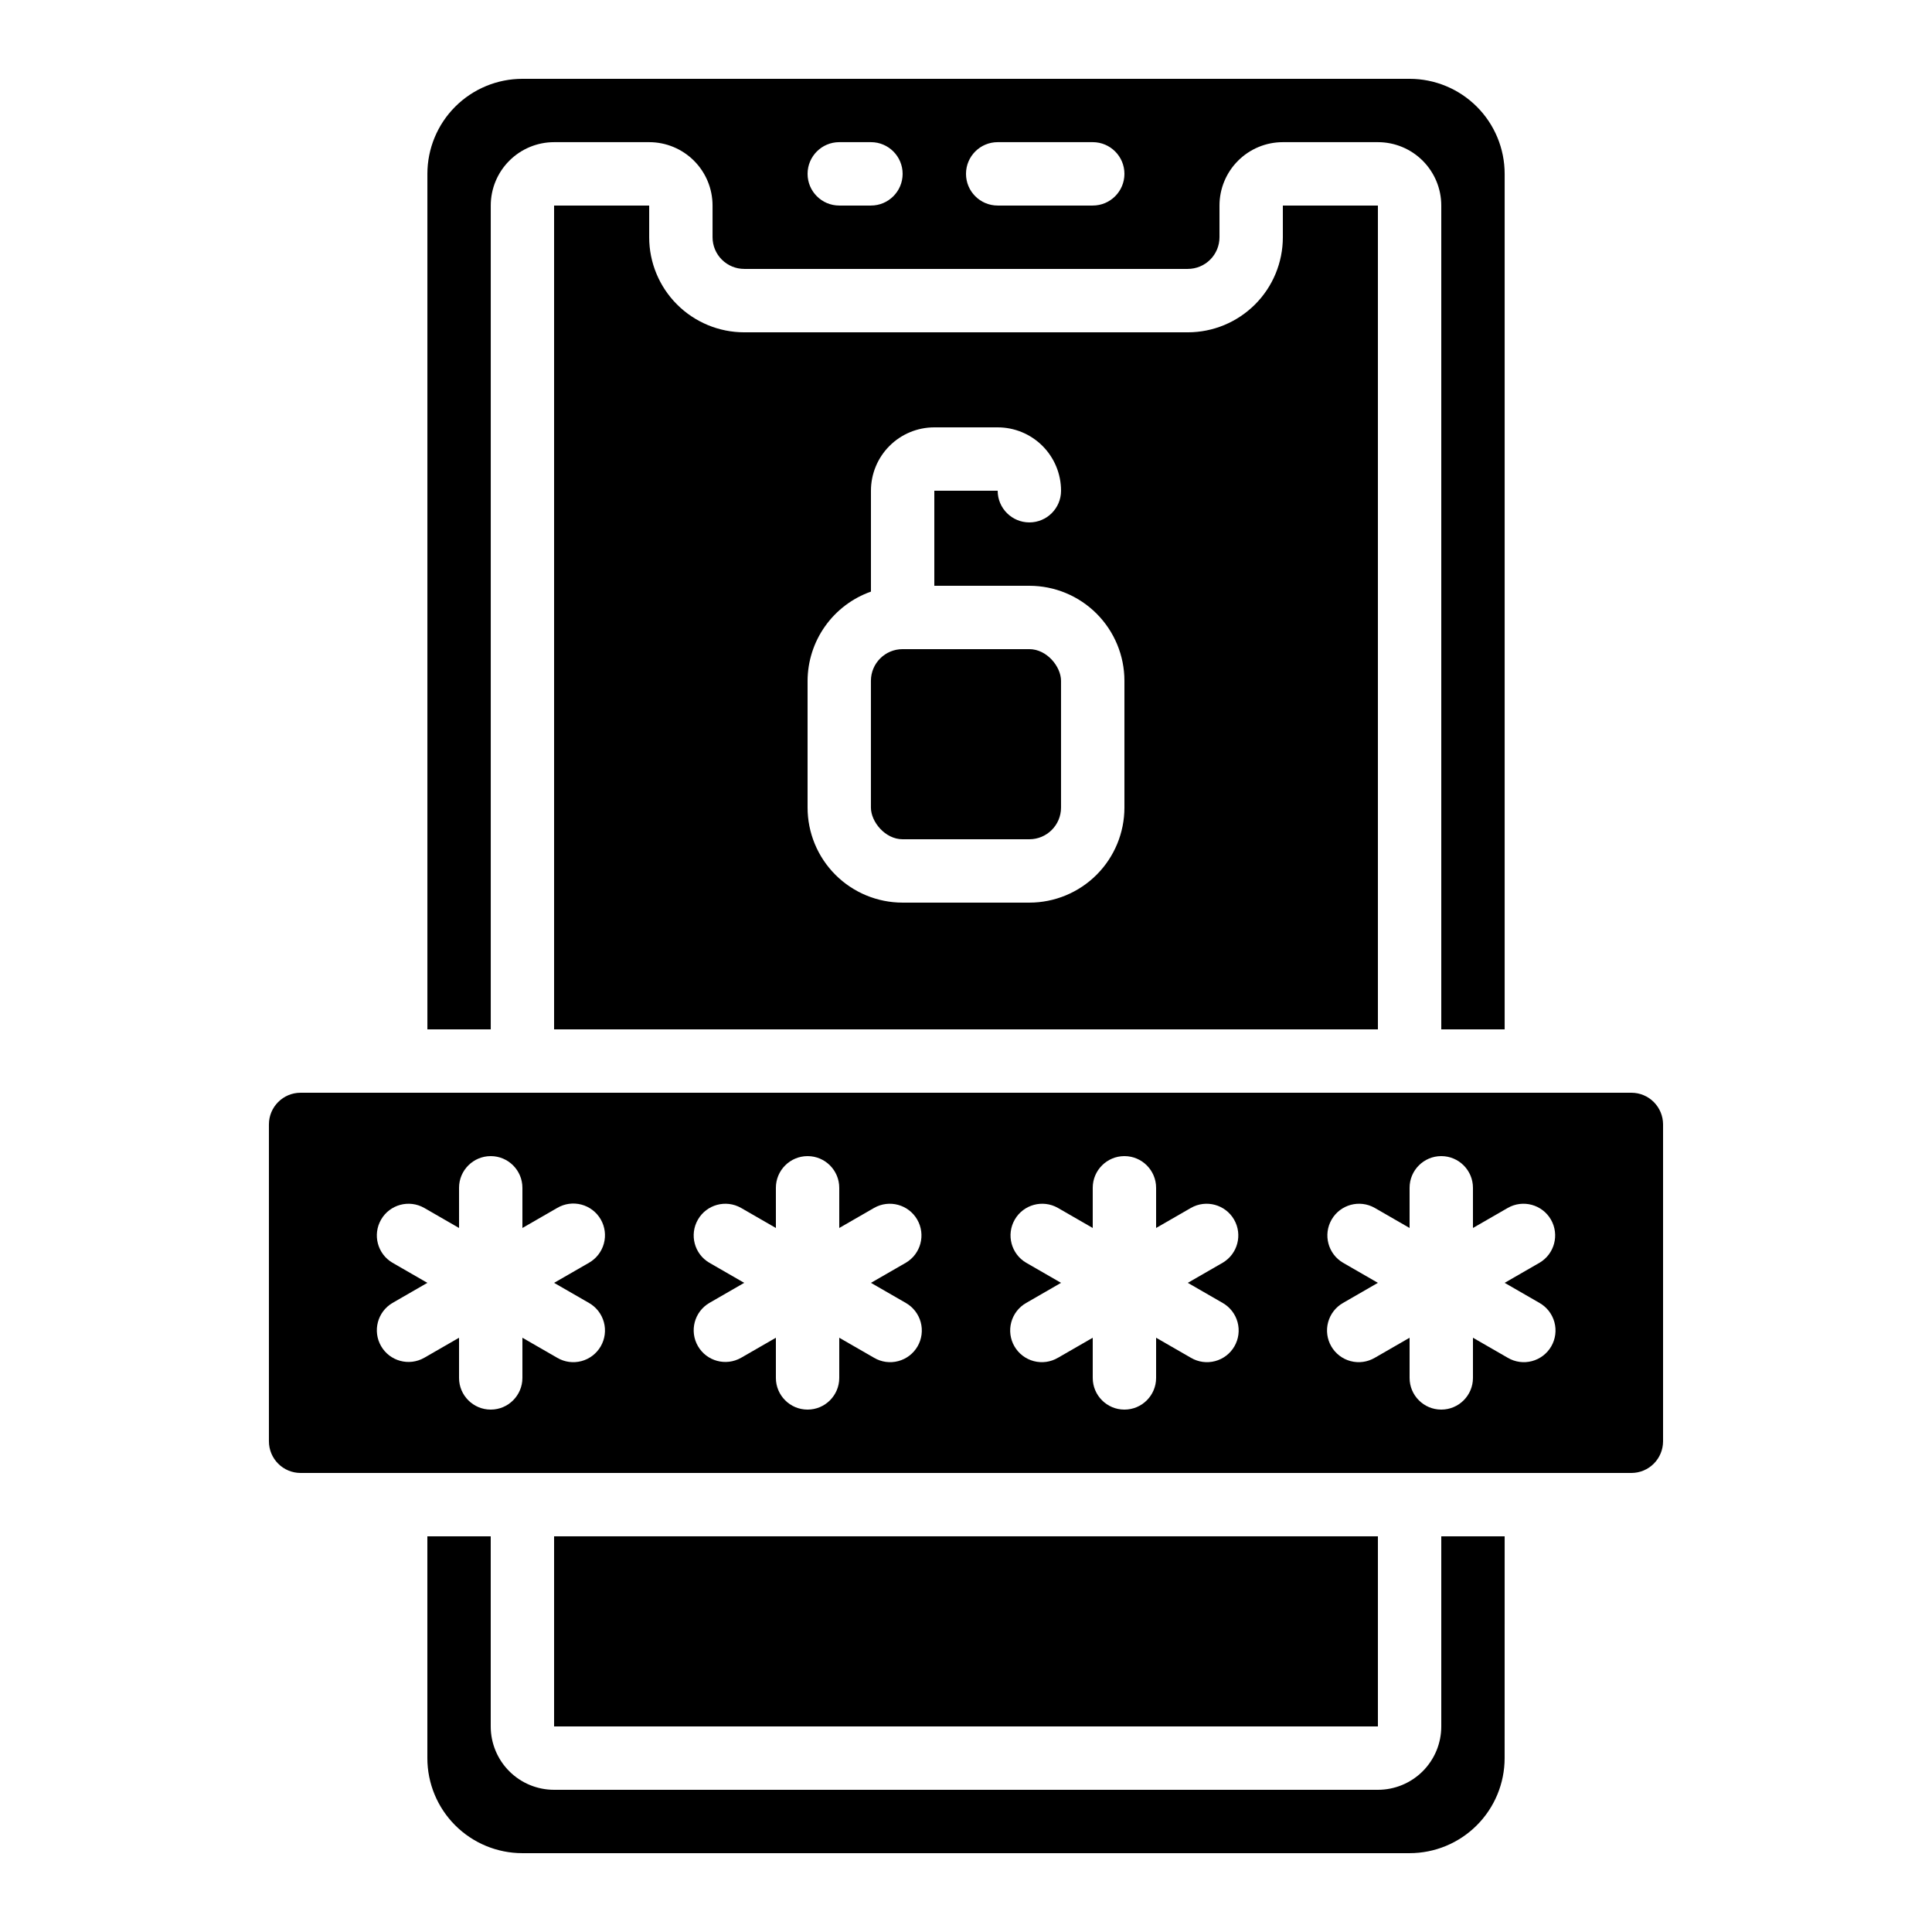 <?xml version="1.0" encoding="UTF-8"?>
<!-- Uploaded to: ICON Repo, www.iconrepo.com, Generator: ICON Repo Mixer Tools -->
<svg fill="#000000" width="800px" height="800px" version="1.1" viewBox="144 144 512 512" xmlns="http://www.w3.org/2000/svg">
 <g>
  <path d="m383.2 316.03h33.586c4.637 0 8.398 4.637 8.398 8.398v33.586c0 4.637-3.758 8.398-8.398 8.398h-33.586c-4.637 0-8.398-4.637-8.398-8.398v-33.586c0-4.637 3.758-8.398 8.398-8.398z"/>
  <path d="m290.84 198.48v218.32h218.32v-218.32h-25.191v8.395c0 6.68-2.652 13.09-7.375 17.812-4.727 4.723-11.133 7.379-17.812 7.379h-117.55c-6.684 0-13.09-2.656-17.812-7.379-4.727-4.723-7.379-11.133-7.379-17.812v-8.395zm67.176 125.95v-0.004c0.02-5.191 1.645-10.25 4.652-14.48 3.004-4.234 7.246-7.434 12.141-9.164v-26.734c0-4.453 1.77-8.727 4.918-11.875 3.148-3.148 7.422-4.918 11.875-4.918h16.793c4.453 0 8.727 1.77 11.875 4.918 3.148 3.148 4.918 7.422 4.918 11.875 0 4.637-3.758 8.395-8.395 8.395s-8.398-3.758-8.398-8.395h-16.793v25.191h25.191c6.68 0 13.086 2.652 17.812 7.375 4.723 4.727 7.379 11.133 7.379 17.812v33.59c0 6.68-2.656 13.086-7.379 17.812-4.727 4.723-11.133 7.375-17.812 7.375h-33.59c-6.68 0-13.086-2.652-17.812-7.375-4.723-4.727-7.375-11.133-7.375-17.812z"/>
  <path d="m542.75 416.79v-226.71c0-6.68-2.656-13.09-7.379-17.812-4.727-4.723-11.133-7.379-17.812-7.379h-235.11c-6.68 0-13.086 2.656-17.812 7.379-4.723 4.723-7.375 11.133-7.375 17.812v226.71h16.793v-218.32c0-4.457 1.77-8.727 4.918-11.875 3.148-3.152 7.422-4.922 11.875-4.922h25.191c4.453 0 8.723 1.77 11.875 4.922 3.148 3.148 4.918 7.418 4.918 11.875v8.395c0 2.227 0.883 4.363 2.461 5.938 1.574 1.574 3.707 2.461 5.938 2.461h117.55c2.227 0 4.363-0.887 5.938-2.461 1.574-1.574 2.457-3.711 2.457-5.938v-8.395c0-4.457 1.77-8.727 4.922-11.875 3.148-3.152 7.418-4.922 11.871-4.922h25.191c4.453 0 8.727 1.77 11.875 4.922 3.148 3.148 4.918 7.418 4.918 11.875v218.32zm-167.94-218.32h-8.398c-4.637 0-8.395-3.762-8.395-8.398s3.758-8.398 8.395-8.398h8.398c4.637 0 8.395 3.762 8.395 8.398s-3.758 8.398-8.395 8.398zm58.777 0h-25.191c-4.637 0-8.395-3.762-8.395-8.398s3.758-8.398 8.395-8.398h25.191c4.637 0 8.398 3.762 8.398 8.398s-3.762 8.398-8.398 8.398z"/>
  <path d="m584.73 525.95v-83.965c0-2.231-0.887-4.363-2.461-5.938-1.574-1.578-3.711-2.461-5.938-2.461h-352.67c-4.637 0-8.395 3.758-8.395 8.398v83.965c0 2.231 0.883 4.363 2.457 5.938 1.574 1.578 3.711 2.461 5.938 2.461h352.67c2.227 0 4.363-0.883 5.938-2.461 1.574-1.574 2.461-3.707 2.461-5.938zm-284.65-36.66c1.941 1.105 3.367 2.941 3.953 5.102 0.586 2.156 0.285 4.461-0.832 6.398-1.121 1.938-2.965 3.348-5.125 3.918-2.164 0.574-4.465 0.258-6.394-0.875l-9.238-5.32v10.645c0 4.637-3.758 8.398-8.395 8.398s-8.398-3.762-8.398-8.398v-10.645l-9.238 5.324 0.004-0.004c-4.016 2.281-9.117 0.898-11.422-3.098-2.309-4-0.957-9.109 3.023-11.445l9.238-5.324-9.238-5.324v0.004c-3.981-2.336-5.332-7.445-3.023-11.445 2.305-3.996 7.406-5.379 11.422-3.098l9.238 5.324-0.004-10.648c0-4.637 3.762-8.398 8.398-8.398s8.395 3.762 8.395 8.398v10.648l9.238-5.324c1.93-1.133 4.231-1.449 6.394-0.875 2.16 0.57 4.004 1.98 5.125 3.918 1.117 1.938 1.418 4.242 0.832 6.398-0.586 2.16-2.012 3.996-3.953 5.102l-9.238 5.32zm83.969 0h-0.004c1.945 1.105 3.367 2.941 3.953 5.102 0.586 2.156 0.289 4.461-0.828 6.398-1.121 1.938-2.965 3.348-5.129 3.918-2.16 0.574-4.461 0.258-6.391-0.875l-9.238-5.32v10.645c0 4.637-3.758 8.398-8.395 8.398-4.641 0-8.398-3.762-8.398-8.398v-10.645l-9.238 5.324 0.004-0.004c-4.016 2.281-9.117 0.898-11.422-3.098-2.309-4-0.957-9.109 3.023-11.445l9.238-5.324-9.238-5.324v0.004c-3.981-2.336-5.332-7.445-3.023-11.445 2.305-3.996 7.406-5.379 11.422-3.098l9.238 5.324-0.004-10.648c0-4.637 3.758-8.398 8.398-8.398 4.637 0 8.395 3.762 8.395 8.398v10.648l9.238-5.324c4.012-2.281 9.113-0.898 11.422 3.098 2.309 4 0.957 9.109-3.027 11.445l-9.234 5.32zm83.969 0h-0.004c1.945 1.105 3.367 2.941 3.953 5.102 0.586 2.156 0.289 4.461-0.832 6.398-1.117 1.938-2.961 3.348-5.125 3.918-2.16 0.574-4.461 0.258-6.391-0.875l-9.238-5.32v10.645c0 4.637-3.758 8.398-8.395 8.398-4.641 0-8.398-3.762-8.398-8.398v-10.645l-9.238 5.324v-0.004c-1.93 1.133-4.231 1.449-6.391 0.875-2.164-0.57-4.008-1.98-5.125-3.918-1.121-1.938-1.418-4.242-0.832-6.398 0.586-2.16 2.008-3.996 3.953-5.102l9.234-5.324-9.238-5.324 0.004 0.004c-3.984-2.336-5.332-7.445-3.027-11.445 2.309-3.996 7.41-5.379 11.422-3.098l9.238 5.324v-10.648c0-4.637 3.758-8.398 8.398-8.398 4.637 0 8.395 3.762 8.395 8.398v10.648l9.238-5.324c4.012-2.281 9.113-0.898 11.422 3.098 2.309 4 0.957 9.109-3.027 11.445l-9.234 5.32zm83.969 0h-0.004c1.945 1.105 3.367 2.941 3.953 5.102 0.586 2.156 0.289 4.461-0.832 6.398-1.117 1.938-2.961 3.348-5.125 3.918-2.16 0.574-4.461 0.258-6.391-0.875l-9.238-5.32v10.645c0 4.637-3.758 8.398-8.398 8.398-4.637 0-8.395-3.762-8.395-8.398v-10.645l-9.238 5.324v-0.004c-1.93 1.133-4.231 1.449-6.391 0.875-2.164-0.57-4.008-1.98-5.125-3.918-1.121-1.938-1.418-4.242-0.832-6.398 0.586-2.16 2.008-3.996 3.953-5.102l9.234-5.324-9.238-5.324 0.004 0.004c-3.984-2.336-5.336-7.445-3.027-11.445 2.309-3.996 7.41-5.379 11.422-3.098l9.238 5.324v-10.648c0-4.637 3.758-8.398 8.395-8.398 4.641 0 8.398 3.762 8.398 8.398v10.648l9.238-5.324c4.012-2.281 9.113-0.898 11.422 3.098 2.305 4 0.957 9.109-3.027 11.445l-9.234 5.32z"/>
  <path d="m290.84 551.14h218.32v50.383h-218.32z"/>
  <path d="m542.75 551.14h-16.797v50.383c0 4.453-1.77 8.723-4.918 11.875-3.148 3.148-7.422 4.918-11.875 4.918h-218.32c-4.453 0-8.727-1.77-11.875-4.918-3.148-3.152-4.918-7.422-4.918-11.875v-50.383h-16.793v58.777c0 6.684 2.652 13.09 7.375 17.812 4.727 4.727 11.133 7.379 17.812 7.379h235.11c6.68 0 13.086-2.652 17.812-7.379 4.723-4.723 7.379-11.129 7.379-17.812z"/>
 </g>
</svg>